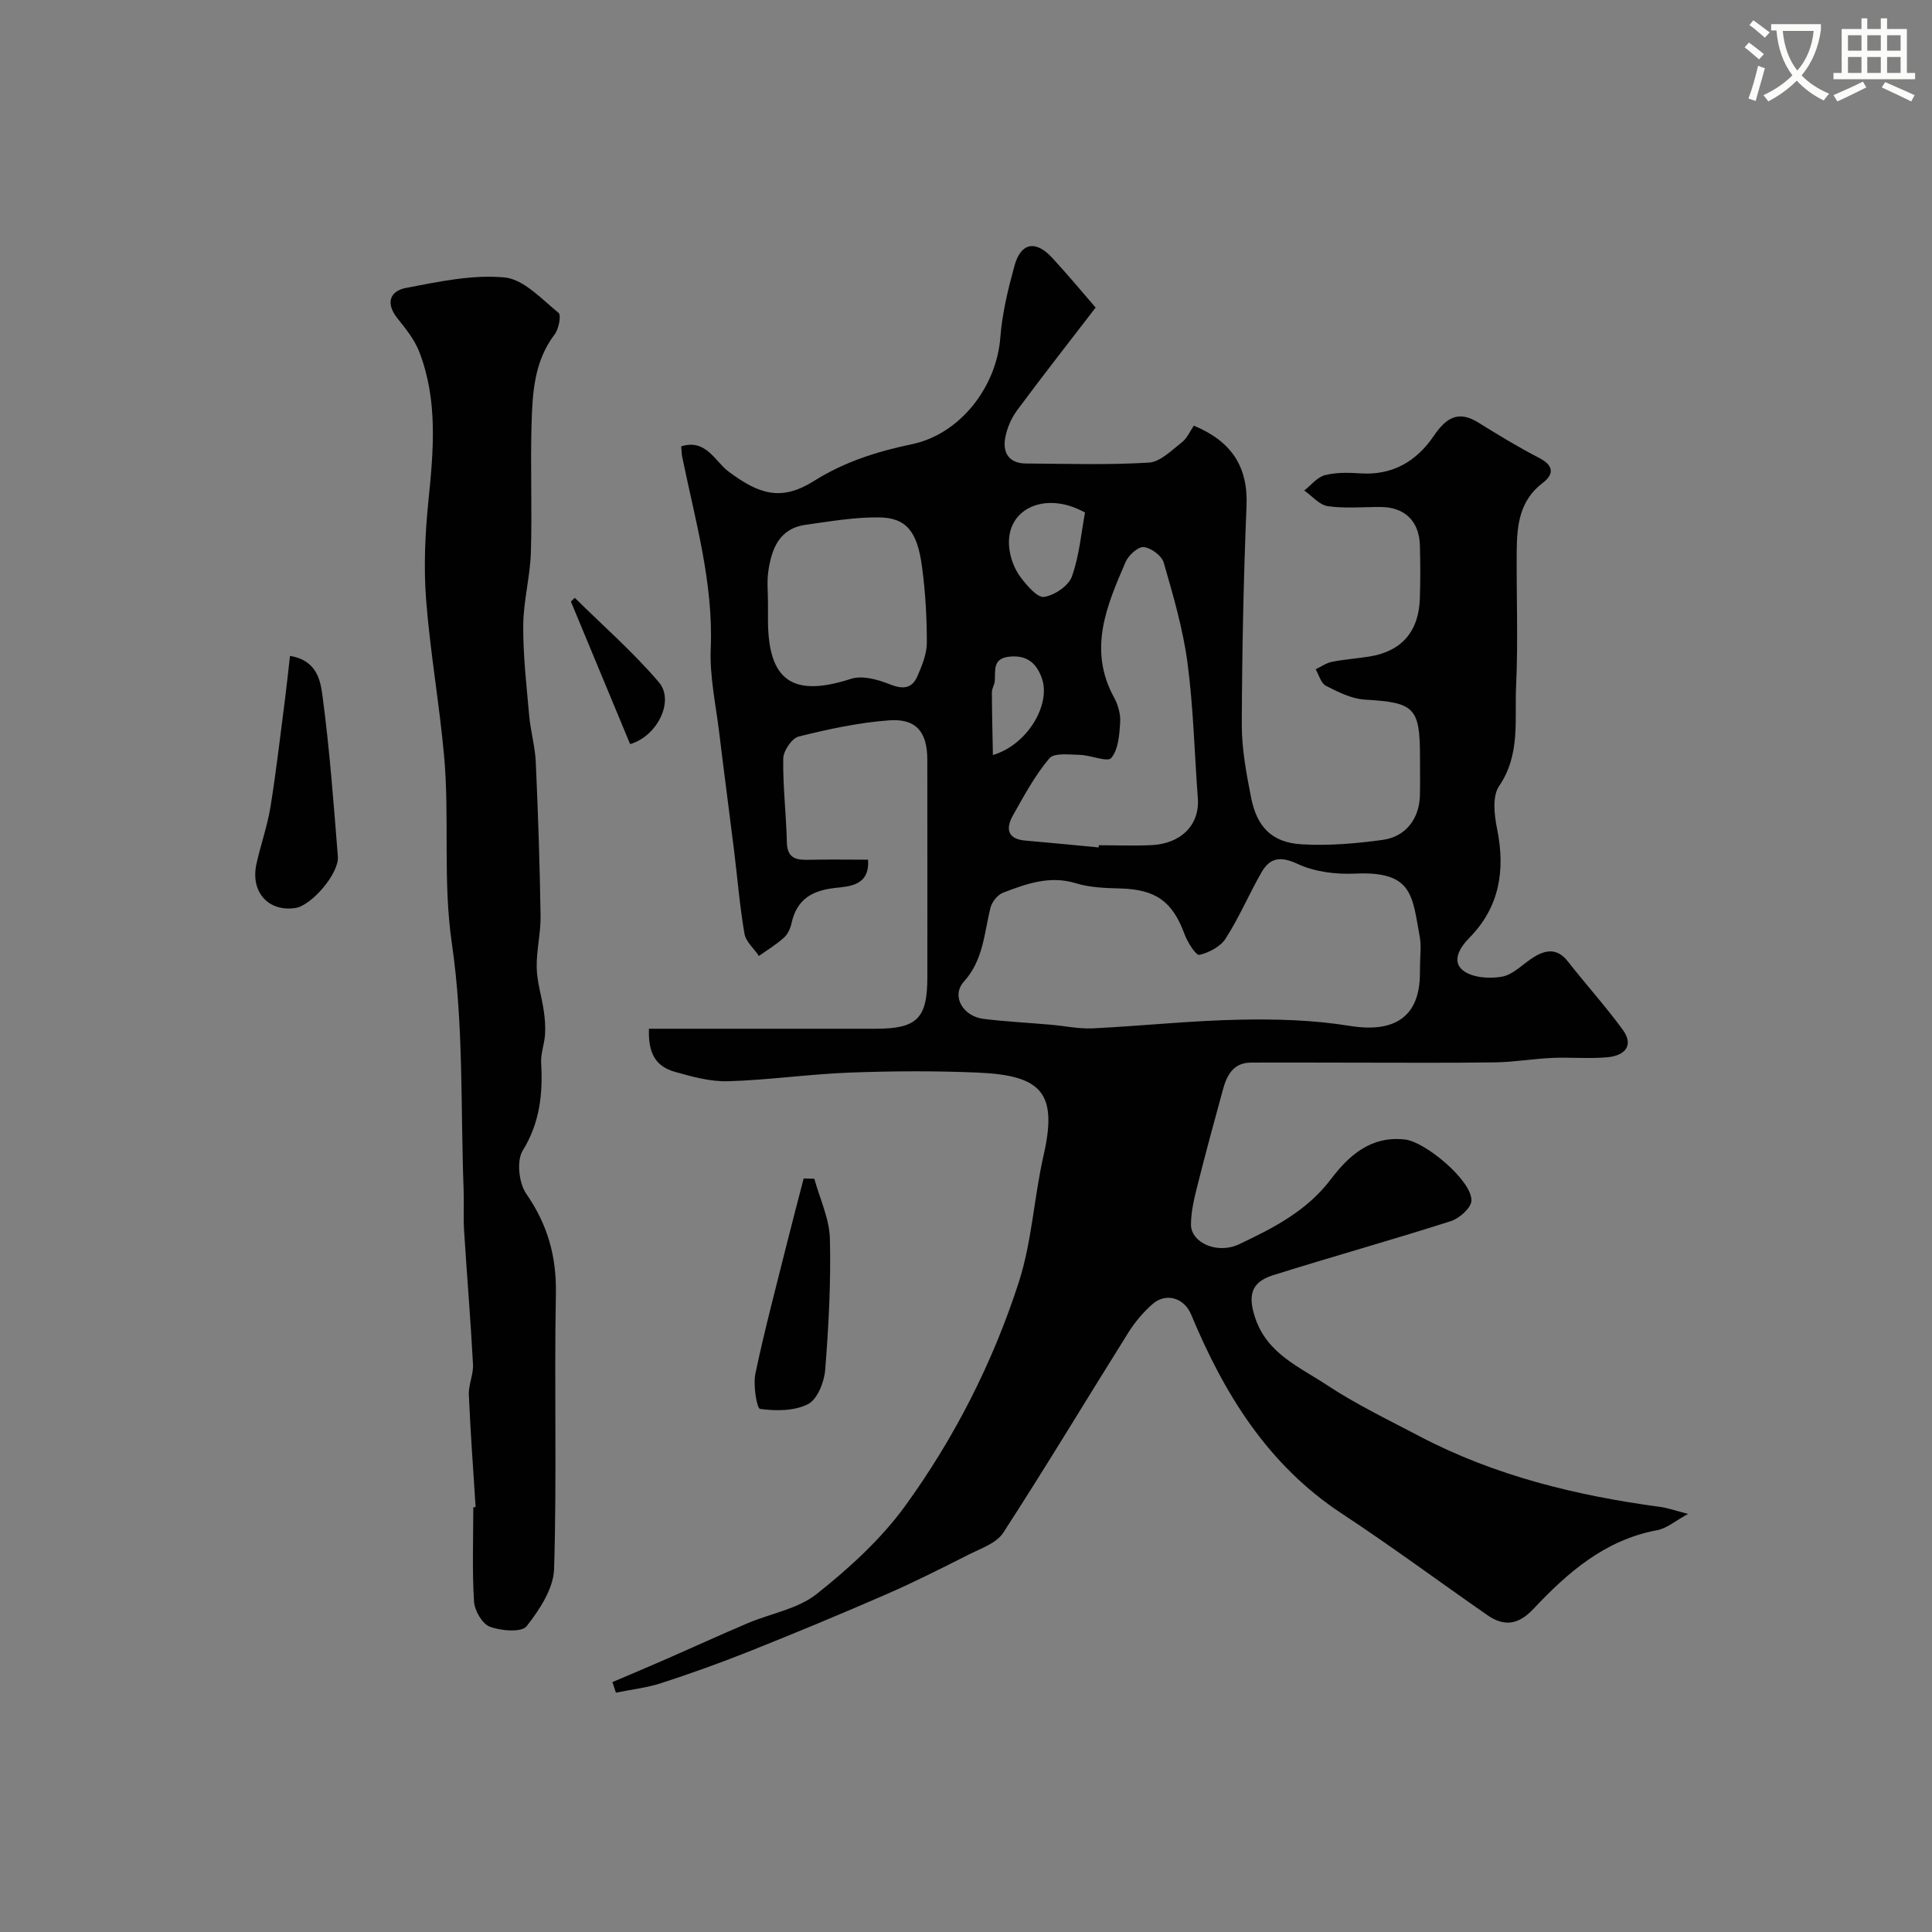 <svg enable-background="new 0 0 400 400" viewBox="0 0 400 400" xmlns="http://www.w3.org/2000/svg"><rect x="0" y="0" width="400" height="400" fill="#808080" stroke="none"/><path d="m362.1 8.8c1.1.8 2.1 1.6 3.1 2.4l-1 1.1c-1.3-1.1-2.3-2-3-2.5zm1.9 4.8c.5.2.9.4 1.4.5-.6 2.3-1.3 4.5-1.9 6.8l-1.5-.5c.8-2.1 1.4-4.3 2-6.8zm-1-9.4c1.3.9 2.4 1.8 3.4 2.5l-1 1.1c-1.4-1.2-2.4-2.1-3.2-2.6zm3.7 2.2v-1.4h10.3v1.2c-.5 3.6-1.8 6.8-4 9.4 1.5 1.6 3.4 2.8 5.7 3.8-.3.4-.7.8-1.1 1.4-2.3-1.1-4.1-2.5-5.6-4.1-1.6 1.6-3.6 3.1-5.9 4.3-.3-.5-.7-.9-1-1.3 2.4-1.1 4.4-2.5 6-4.1-1.9-2.5-3-5.6-3.3-9.3h-1.1zm8.8 0h-6.4c.3 3.3 1.3 6 3 8.2 2-2.2 3.1-5.1 3.4-8.2z" fill="#fbfcfa"/><path d="m385.3 3.8h1.3v2.2h2.8v-2.2h1.3v2.2h4.1v9.1h1.7v1.3h-16.9v-1.3h1.7v-9.1h4.1v-2.2zm.4 13.1.7 1.2c-1.8.9-3.8 1.9-6 2.9-.2-.4-.5-.8-.8-1.3 2.3-1 4.3-1.9 6.1-2.8zm-3.1-6.4h2.8v-3.2h-2.8zm0 4.6h2.8v-3.3h-2.8zm4-4.6h2.8v-3.2h-2.8zm0 4.6h2.8v-3.3h-2.8zm3.7 1.9c2.1.9 4.1 1.8 6.1 2.7l-.7 1.3c-2.2-1.1-4.2-2-6.1-2.9zm3.2-9.7h-2.8v3.2h2.8zm-2.8 7.8h2.8v-3.3h-2.8z" fill="#fbfcfa"/><g fill="#010102"><path d="m126.8 348.26c3.74-1.6 7.49-3.17 11.21-4.8 5.6-2.45 11.15-5 16.78-7.39 4.78-2.03 10.38-2.94 14.28-6.04 6.71-5.33 13.3-11.32 18.31-18.21 10.24-14.11 18.17-29.72 23.54-46.32 2.73-8.45 3.16-17.61 5.15-26.34 2.94-12.9-.42-16.52-13.6-17.09-8.85-.38-17.74-.33-26.59 0-8.38.32-16.73 1.54-25.11 1.79-3.65.11-7.41-.92-10.99-1.93-4.09-1.15-5.6-3.9-5.42-8.94h46.91c8.62 0 10.73-2.12 10.73-10.73 0-15 .01-29.99-.01-44.99-.01-5.71-2.29-8.55-7.93-8.13-6.29.47-12.56 1.82-18.7 3.35-1.41.35-3.17 2.96-3.2 4.56-.09 5.78.62 11.56.75 17.35.08 3.37 1.98 3.68 4.6 3.61 3.99-.09 7.98-.02 12.21-.02.38 5.36-3.82 5.52-6.76 5.84-4.85.53-7.98 2.36-9.07 7.27-.24 1.08-.77 2.3-1.57 3.02-1.58 1.43-3.44 2.55-5.19 3.8-1.04-1.54-2.72-2.97-3-4.63-.97-5.63-1.43-11.35-2.13-17.04-1-8.12-2.09-16.24-3.07-24.36-.7-5.86-2.02-11.76-1.78-17.59.57-13.69-3.23-26.6-5.91-39.73-.13-.62-.12-1.27-.2-2.16 5.12-1.63 7.02 3.15 9.77 5.2 6.35 4.74 10.92 6.23 17.7 1.98 6.37-4 13.06-6.11 20.29-7.62 10.06-2.1 17.55-11.96 18.31-22.12.38-4.98 1.59-9.96 2.92-14.8 1.32-4.83 4.38-5.4 7.82-1.67 3.36 3.64 6.52 7.46 8.99 10.3-5.48 7.13-10.98 14.14-16.28 21.3-1.21 1.63-2.09 3.72-2.45 5.71-.55 3.07.83 5.25 4.26 5.27 8.5.06 17.01.33 25.48-.18 2.37-.14 4.72-2.55 6.85-4.21 1.09-.84 1.69-2.32 2.47-3.44 7.67 3.18 11.25 8.36 10.91 16.6-.62 15.09-.93 30.19-.98 45.29-.01 5.02.94 10.09 1.91 15.04 1.21 6.21 4.37 9.4 10.53 9.75 5.55.32 11.21-.16 16.73-.92 4.83-.66 7.61-4.46 7.71-9.25.06-2.66.01-5.33.01-8 0-10.18-1.19-11.2-11.4-11.79-2.75-.16-5.53-1.57-8.07-2.86-1.03-.52-1.44-2.24-2.13-3.42 1.11-.53 2.18-1.3 3.35-1.54 2.56-.51 5.18-.69 7.76-1.1 6.68-1.06 10.27-5.17 10.47-12.1.11-3.66.11-7.33 0-11-.16-4.96-3.17-7.83-8.07-7.86-3.67-.03-7.38.34-10.98-.17-1.75-.25-3.26-2.11-4.89-3.24 1.41-1.1 2.68-2.77 4.28-3.18 2.36-.61 4.96-.53 7.43-.37 6.61.42 11.54-2.53 15.08-7.72 2.5-3.66 4.98-5.46 9.24-2.81 4.13 2.56 8.29 5.1 12.61 7.33 3.09 1.59 3.07 3.41.69 5.21-4.78 3.64-5.3 8.77-5.34 14.07-.08 9.33.31 18.68-.13 27.99-.33 6.94.94 14.14-3.52 20.67-1.44 2.1-1 6-.41 8.87 1.73 8.55.52 16.18-5.74 22.54-2.09 2.12-3.66 4.91-1.32 6.76 1.92 1.51 5.51 1.77 8.12 1.28 2.37-.45 4.37-2.72 6.6-4.08 2.5-1.53 4.84-1.79 6.95.89 3.74 4.77 7.82 9.28 11.39 14.17 2.46 3.37.31 5.37-3.04 5.7-3.82.37-7.71-.02-11.56.15-3.94.18-7.86.86-11.79.92-9.7.14-19.4.06-29.1.06-7.16 0-14.33-.05-21.49-.01-3.64.02-4.98 2.62-5.79 5.6-1.8 6.59-3.6 13.18-5.26 19.81-.67 2.66-1.34 5.4-1.35 8.11-.02 3.74 5.4 6.25 9.98 4.08 7.03-3.33 13.97-6.85 18.95-13.41 3.71-4.89 8.24-9.07 15.38-8.27 4.23.47 13.95 8.6 13.75 12.69-.07 1.51-2.51 3.66-4.28 4.22-12.22 3.91-24.58 7.35-36.82 11.2-4.62 1.45-5.2 4.32-3.63 8.93 2.5 7.34 9.16 10.06 14.75 13.76 6.07 4.02 12.71 7.21 19.18 10.61 15.64 8.23 32.52 12.32 49.9 14.66 1.6.22 3.15.78 5.75 1.45-2.58 1.4-4.37 2.99-6.39 3.37-10.79 2-18.52 8.74-25.63 16.31-3.1 3.29-6.04 3.7-9.52 1.28-10.05-6.98-19.88-14.28-30.1-21-15.37-10.1-24.4-24.81-31.25-41.27-1.42-3.42-5.19-4.56-7.95-2.16-1.96 1.7-3.7 3.79-5.08 5.99-8.64 13.78-17.01 27.74-25.86 41.38-1.42 2.19-4.72 3.28-7.29 4.59-5.59 2.83-11.2 5.66-16.94 8.16-9.33 4.07-18.74 7.97-28.2 11.75-6.04 2.41-12.17 4.61-18.35 6.62-3.03.99-6.27 1.34-9.41 1.99-.24-.71-.48-1.45-.72-2.19zm167.2-148.28c0-2 .3-4.05-.05-5.98-1.57-8.52-1.39-13.67-13.35-13.13-3.94.18-8.32-.33-11.83-1.96-3.6-1.67-5.8-1.43-7.61 1.73-2.57 4.5-4.61 9.31-7.39 13.66-1.07 1.68-3.44 2.93-5.45 3.4-.68.16-2.44-2.57-3.05-4.23-2.5-6.82-5.93-9.3-13.24-9.52-3.1-.09-6.32-.17-9.23-1.07-5.45-1.68-10.28.09-15.12 1.94-1.11.43-2.29 1.86-2.59 3.04-1.35 5.3-1.43 10.82-5.53 15.38-2.68 2.99-.18 7.21 4.13 7.72 4.58.55 9.2.79 13.8 1.19 2.93.25 5.87.9 8.77.76 10.18-.5 20.35-1.6 30.53-1.8 7.56-.15 15.24.08 22.68 1.29 9.31 1.51 14.51-1.91 14.51-10.92.02-.5.02-1 .02-1.5zm-66.54-24.53c.01-.15.03-.3.04-.45 3.66 0 7.34.15 10.99-.03 6.15-.32 9.91-4.3 9.51-9.66-.7-9.36-.91-18.78-2.14-28.06-.93-7.02-2.95-13.92-4.92-20.76-.41-1.43-2.63-3.08-4.16-3.22-1.17-.11-3.15 1.71-3.75 3.11-3.91 9.04-7.82 18.14-2.36 28.05.83 1.51 1.36 3.47 1.25 5.17-.16 2.54-.38 5.57-1.84 7.33-.77.93-4.24-.58-6.49-.64-2.17-.05-5.34-.47-6.34.72-2.99 3.56-5.25 7.75-7.55 11.85-1.48 2.64-1.18 4.84 2.55 5.17 5.07.44 10.14.94 15.21 1.42zm-68.46-50.6v3.49c.01 12.63 5.13 16.11 17.17 12.21 2.28-.74 5.41.08 7.81 1.04 2.71 1.08 4.74 1.22 5.96-1.59.95-2.19 1.95-4.6 1.95-6.92.01-5.25-.3-10.55-1-15.75-.98-7.36-3.27-10.14-8.93-10.21-5.03-.06-10.09.83-15.1 1.52-5.55.76-7.13 5.01-7.8 9.72-.3 2.13-.05 4.33-.06 6.49zm65.64-18.73c-8.51-4.78-17.17-.5-15.56 8.19.34 1.86 1.15 3.81 2.3 5.3 1.29 1.68 3.4 4.18 4.79 3.97 2.15-.32 5.05-2.27 5.75-4.21 1.55-4.31 1.93-9.04 2.72-13.25zm-19.07 50.2c7.17-2.12 11.99-10.42 10.17-15.79-1.03-3.03-2.93-4.92-6.63-4.59-3.64.32-2.99 2.78-3.15 5.03-.05.79-.6 1.56-.6 2.34.01 4.22.13 8.44.21 13.01z"/><path d="m98.47 312.02c-.49-7.75-1.07-15.5-1.4-23.25-.09-2.08.97-4.21.86-6.28-.49-9.21-1.26-18.4-1.84-27.6-.18-2.82 0-5.66-.1-8.49-.64-17.03.02-34.25-2.43-51.01-1.92-13.14-.44-26.09-1.63-39.04-.98-10.76-2.88-21.44-3.71-32.2-.52-6.73-.21-13.61.47-20.34 1.06-10.46 2.01-20.86-1.87-30.93-.97-2.53-2.79-4.8-4.51-6.94-2.51-3.12-1.65-5.68 1.76-6.33 6.73-1.28 13.71-2.8 20.39-2.17 3.96.37 7.68 4.49 11.18 7.33.59.48.05 3.34-.81 4.47-4.27 5.6-4.59 12.17-4.78 18.68-.26 8.82.14 17.66-.14 26.48-.16 5.05-1.55 10.08-1.58 15.12-.04 6.2.68 12.42 1.23 18.62.29 3.24 1.22 6.43 1.37 9.66.47 10.59.83 21.19.99 31.78.06 3.59-.88 7.2-.8 10.79.07 2.99 1.04 5.96 1.47 8.96.24 1.62.36 3.29.25 4.92-.13 1.94-.91 3.88-.8 5.79.36 6.43-.25 12.38-3.82 18.18-1.3 2.11-.79 6.73.73 8.93 4.43 6.38 6.29 12.98 6.14 20.74-.36 18.98.21 37.98-.37 56.95-.13 4.07-3.02 8.46-5.7 11.86-1.04 1.31-5.3.96-7.61.09-1.57-.59-3.16-3.34-3.27-5.22-.4-6.47-.15-12.98-.15-19.48.17-.06.32-.07.48-.07z"/><path d="m60.04 135.8c5.62.92 6.31 5.16 6.73 8.28 1.47 11.03 2.3 22.15 3.18 33.25.28 3.53-5.48 10.16-8.78 10.66-5.62.85-9.36-3.33-8.07-9.15.88-3.95 2.25-7.81 2.9-11.79 1.2-7.38 2.03-14.82 3-22.24.37-2.88.67-5.78 1.04-9.01z"/><path d="m168.6 244.05c1.13 4.13 3.11 8.24 3.22 12.39.23 9.04-.26 18.13-.97 27.16-.2 2.53-1.61 6.1-3.54 7.1-2.82 1.45-6.67 1.45-9.94 1-.69-.09-1.47-4.94-.97-7.33 1.93-9.16 4.35-18.22 6.62-27.31 1.09-4.36 2.24-8.71 3.37-13.07.73.03 1.47.05 2.21.06z"/><path d="m119 123.77c5.85 5.79 12.1 11.24 17.42 17.49 3.28 3.85-.33 11.17-5.96 12.8-4.07-9.79-8.17-19.65-12.26-29.51.26-.26.53-.52.8-.78z"/></g></svg>